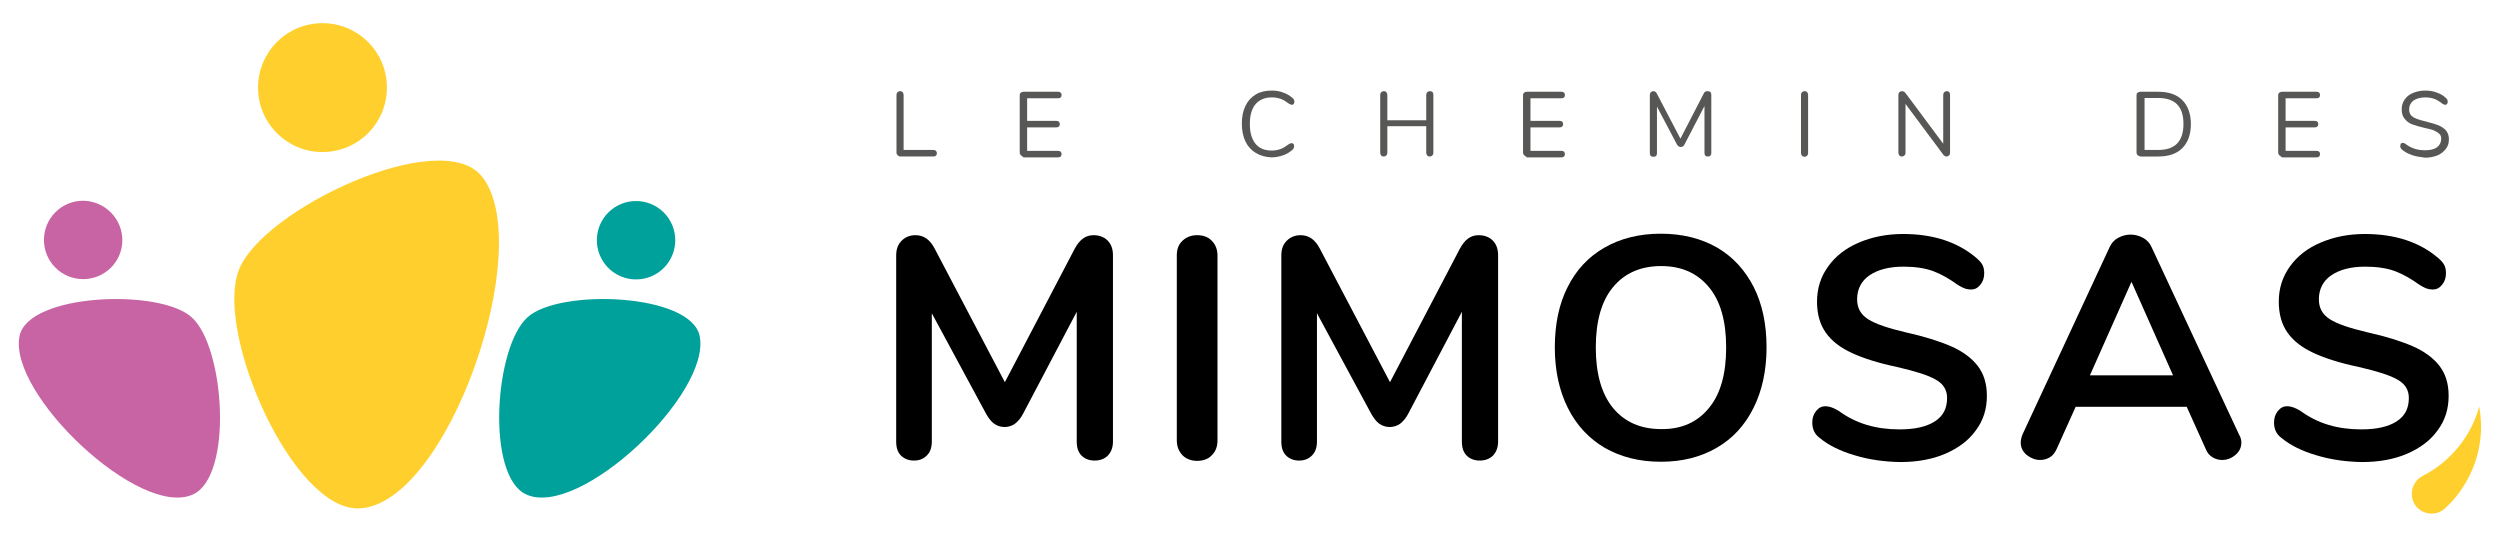 <?xml version="1.0" encoding="utf-8"?>
<!-- Generator: Adobe Illustrator 24.3.0, SVG Export Plug-In . SVG Version: 6.00 Build 0)  -->
<svg version="1.1" id="Calque_1" xmlns="http://www.w3.org/2000/svg" xmlns:xlink="http://www.w3.org/1999/xlink" x="0px" y="0px"
	 viewBox="0 0 841.9 180.8" style="enable-background:new 0 0 841.9 180.8;" xml:space="preserve">
<style type="text/css">
	.st0{fill:#FFD02D;}
	.st1{fill:#C864A3;}
	.st2{fill:#00A19A;}
	.st3{fill:#575756;}
</style>
<g>
	<g>
		<g>
			<path class="st0" d="M162.2,59.3c18.8,23.1-11.3,110.5-41.1,111.9C98.6,172.3,72.3,112,80.4,91C88.2,70.5,148.3,42.3,162.2,59.3z
				"/>
			<path class="st0" d="M130.3,29.5c0,12-9.7,21.7-21.7,21.7c-12,0-21.7-9.7-21.7-21.7c0-12,9.7-21.7,21.7-21.7
				C120.6,7.8,130.3,17.5,130.3,29.5z"/>
		</g>
		<g>
			<path class="st1" d="M6.6,113.1c-4.1,19.4,40.5,61.7,58.4,53.4c13.6-6.2,10.7-49.8-0.5-59.7C53.7,97.1,9.6,98.8,6.6,113.1z"/>
			<path class="st1" d="M41.2,80.9C41.2,88.1,35.3,94,28,94c-7.3,0-13.2-5.9-13.2-13.2c0-7.3,5.9-13.2,13.2-13.2
				C35.3,67.7,41.2,73.6,41.2,80.9z"/>
		</g>
		<g>
			<path class="st2" d="M235.6,113.1c4.1,19.4-40.5,61.7-58.4,53.4c-13.6-6.2-10.7-49.8,0.5-59.7C188.5,97.1,232.6,98.8,235.6,113.1
				z"/>
			<path class="st2" d="M201,80.9c0,7.3,5.9,13.2,13.2,13.2c7.3,0,13.2-5.9,13.2-13.2c0-7.3-5.9-13.2-13.2-13.2
				C206.9,67.7,201,73.6,201,80.9z"/>
		</g>
	</g>
	<g>
		<g>
			<g>
				<g>
					<g>
						<path d="M373,81c1.2,1.2,1.8,2.9,1.8,4.9v62.8c0,2-0.6,3.5-1.7,4.7c-1.1,1.1-2.6,1.7-4.5,1.7c-1.8,0-3.3-0.6-4.4-1.7
							c-1.1-1.1-1.6-2.7-1.6-4.7v-43.7l-18,34.2c-0.8,1.6-1.8,2.7-2.8,3.5c-1,0.7-2.2,1.1-3.5,1.1c-1.3,0-2.5-0.4-3.5-1.1
							c-1-0.7-1.9-1.9-2.8-3.5l-18.2-33.7v43.2c0,1.9-0.5,3.5-1.6,4.6c-1.1,1.2-2.6,1.8-4.4,1.8c-1.8,0-3.3-0.6-4.4-1.7
							c-1.1-1.1-1.6-2.7-1.6-4.7V86c0-2.1,0.6-3.7,1.8-4.9c1.2-1.2,2.7-1.9,4.7-1.9c2.8,0,4.9,1.5,6.5,4.6l23.6,44.9l23.5-44.9
							c1.6-3,3.6-4.6,6.3-4.6C370.2,79.2,371.8,79.8,373,81z"/>
						<path d="M398.2,153.3c-1.2-1.3-1.9-2.9-1.9-5V86c0-2.1,0.6-3.7,1.9-4.9c1.2-1.2,2.9-1.9,4.9-1.9c2.1,0,3.8,0.6,5,1.9
							c1.2,1.2,1.9,2.9,1.9,4.9v62.3c0,2.1-0.6,3.7-1.9,5c-1.2,1.3-2.9,1.9-5,1.9C401.1,155.2,399.4,154.5,398.2,153.3z"/>
						<path d="M502.7,81c1.2,1.2,1.8,2.9,1.8,4.9v62.8c0,2-0.6,3.5-1.7,4.7c-1.1,1.1-2.6,1.7-4.5,1.7c-1.8,0-3.3-0.6-4.4-1.7
							c-1.1-1.1-1.6-2.7-1.6-4.7v-43.7l-18,34.2c-0.8,1.6-1.8,2.7-2.8,3.5c-1,0.7-2.2,1.1-3.5,1.1c-1.3,0-2.5-0.4-3.5-1.1
							c-1-0.7-1.9-1.9-2.8-3.5l-18.2-33.7v43.2c0,1.9-0.5,3.5-1.6,4.6c-1.1,1.2-2.6,1.8-4.4,1.8c-1.8,0-3.3-0.6-4.4-1.7
							c-1.1-1.1-1.6-2.7-1.6-4.7V86c0-2.1,0.6-3.7,1.8-4.9c1.2-1.2,2.7-1.9,4.7-1.9c2.8,0,4.9,1.5,6.5,4.6l23.6,44.9l23.5-44.9
							c1.6-3,3.6-4.6,6.3-4.6C499.9,79.2,501.5,79.8,502.7,81z"/>
						<path d="M540.4,150.8c-5.3-3.1-9.5-7.6-12.4-13.4c-2.9-5.8-4.4-12.6-4.4-20.4c0-7.8,1.4-14.6,4.3-20.3
							c2.9-5.8,7-10.2,12.4-13.3c5.4-3.1,11.7-4.7,19-4.7c7.3,0,13.6,1.6,19,4.7c5.3,3.1,9.4,7.6,12.3,13.3
							c2.9,5.8,4.3,12.5,4.3,20.3c0,7.8-1.5,14.6-4.4,20.4c-2.9,5.8-7,10.3-12.4,13.4c-5.3,3.1-11.6,4.7-18.8,4.7
							C552.1,155.5,545.8,153.9,540.4,150.8z M575.5,137.4c3.9-4.7,5.8-11.5,5.8-20.4c0-8.8-1.9-15.6-5.8-20.3
							c-3.9-4.7-9.2-7.1-16.1-7.1c-6.9,0-12.3,2.4-16.2,7.1c-3.9,4.7-5.8,11.5-5.8,20.3c0,8.8,1.9,15.6,5.8,20.4
							c3.9,4.7,9.3,7.1,16.2,7.1C566.2,144.6,571.6,142.2,575.5,137.4z"/>
						<path d="M624.5,153.3c-4.8-1.4-8.8-3.4-11.8-5.9c-1.6-1.2-2.4-2.9-2.4-5.1c0-1.5,0.4-2.8,1.3-3.9c0.9-1.1,1.9-1.6,3.1-1.6
							c1.3,0,2.7,0.5,4.4,1.5c3,2.2,6.2,3.8,9.6,4.8c3.3,1,7,1.5,11,1.5c5.2,0,9.1-0.9,11.9-2.7c2.8-1.8,4.1-4.4,4.1-7.9
							c0-2.7-1.3-4.8-3.9-6.2c-2.6-1.5-6.9-2.8-12.9-4.2c-6.2-1.3-11.3-2.9-15.2-4.7c-3.9-1.8-6.8-4-8.8-6.8c-2-2.8-3-6.3-3-10.5
							c0-4.4,1.2-8.3,3.7-11.8c2.5-3.5,5.9-6.2,10.4-8.1c4.4-1.9,9.4-2.9,14.9-2.9c10.1,0,18.4,2.7,24.7,8.1c0.9,0.8,1.6,1.5,2,2.3
							c0.4,0.7,0.6,1.7,0.6,2.8c0,1.5-0.4,2.8-1.3,3.9c-0.9,1.1-1.9,1.6-3.1,1.6c-0.7,0-1.4-0.1-2-0.3c-0.6-0.2-1.4-0.6-2.4-1.2
							c-2.9-2.1-5.7-3.7-8.4-4.7c-2.7-1-6.1-1.5-10-1.5c-4.8,0-8.6,1-11.4,2.9c-2.8,1.9-4.2,4.7-4.2,8.1c0,2.9,1.2,5.1,3.7,6.7
							c2.5,1.6,6.7,3,12.6,4.4c6.3,1.4,11.4,3,15.3,4.7c3.9,1.7,6.9,3.9,9,6.6c2.1,2.7,3.1,6.1,3.1,10.1c0,4.4-1.2,8.3-3.7,11.6
							c-2.4,3.4-5.9,6-10.3,7.9c-4.4,1.9-9.5,2.8-15.2,2.8C634.5,155.5,629.4,154.8,624.5,153.3z"/>
						<path d="M754.8,149.1c0,1.6-0.7,3-2,4.1c-1.3,1.1-2.8,1.7-4.5,1.7c-1.1,0-2.2-0.3-3.2-0.9c-1-0.6-1.8-1.5-2.3-2.8l-6.4-14.2
							h-37.4l-6.4,14.2c-0.6,1.3-1.3,2.2-2.3,2.8s-2.1,0.9-3.3,0.9c-1.6,0-3.1-0.6-4.5-1.7c-1.3-1.1-2-2.5-2-4.1
							c0-0.9,0.2-1.8,0.6-2.8l29.3-63c0.6-1.4,1.6-2.5,2.9-3.2c1.3-0.7,2.7-1.1,4.2-1.1c1.5,0,2.9,0.4,4.2,1.1
							c1.3,0.7,2.3,1.8,2.9,3.2l29.4,63C754.6,147.3,754.8,148.2,754.8,149.1z M703.8,126.4h28l-14-31.5L703.8,126.4z"/>
						<path d="M780,153.3c-4.8-1.4-8.8-3.4-11.8-5.9c-1.6-1.2-2.4-2.9-2.4-5.1c0-1.5,0.4-2.8,1.3-3.9c0.9-1.1,1.9-1.6,3.1-1.6
							c1.3,0,2.7,0.5,4.4,1.5c3,2.2,6.2,3.8,9.6,4.8c3.3,1,7,1.5,11,1.5c5.2,0,9.1-0.9,11.9-2.7c2.8-1.8,4.1-4.4,4.1-7.9
							c0-2.7-1.3-4.8-3.9-6.2c-2.6-1.5-6.9-2.8-12.9-4.2c-6.2-1.3-11.3-2.9-15.2-4.7c-3.9-1.8-6.8-4-8.8-6.8c-2-2.8-3-6.3-3-10.5
							c0-4.4,1.2-8.3,3.7-11.8c2.5-3.5,5.9-6.2,10.4-8.1c4.4-1.9,9.4-2.9,14.9-2.9c10.1,0,18.4,2.7,24.7,8.1c0.9,0.8,1.6,1.5,2,2.3
							c0.4,0.7,0.6,1.7,0.6,2.8c0,1.5-0.4,2.8-1.3,3.9c-0.9,1.1-1.9,1.6-3.1,1.6c-0.7,0-1.4-0.1-2-0.3c-0.6-0.2-1.4-0.6-2.4-1.2
							c-2.9-2.1-5.7-3.7-8.4-4.7c-2.7-1-6.1-1.5-10-1.5c-4.8,0-8.6,1-11.4,2.9c-2.8,1.9-4.2,4.7-4.2,8.1c0,2.9,1.2,5.1,3.7,6.7
							c2.5,1.6,6.7,3,12.6,4.4c6.3,1.4,11.4,3,15.3,4.7c3.9,1.7,6.9,3.9,9,6.6c2.1,2.7,3.1,6.1,3.1,10.1c0,4.4-1.2,8.3-3.7,11.6
							c-2.4,3.4-5.9,6-10.3,7.9c-4.4,1.9-9.5,2.8-15.2,2.8C790,155.5,784.9,154.8,780,153.3z"/>
					</g>
				</g>
				<g>
					<path class="st3" d="M302.3,52.3c-0.2-0.2-0.4-0.5-0.4-0.9V32c0-0.4,0.1-0.7,0.3-0.9c0.2-0.2,0.5-0.4,0.9-0.4
						c0.4,0,0.7,0.1,0.9,0.4c0.2,0.2,0.3,0.6,0.3,0.9v18.5h10c0.4,0,0.7,0.1,0.9,0.3c0.2,0.2,0.3,0.5,0.3,0.8c0,0.4-0.1,0.6-0.3,0.8
						c-0.2,0.2-0.5,0.3-0.9,0.3h-11.3C302.8,52.6,302.5,52.5,302.3,52.3z"/>
					<path class="st3" d="M343.8,52.3c-0.2-0.2-0.4-0.5-0.4-0.9V32.1c0-0.4,0.1-0.7,0.4-0.9c0.2-0.2,0.6-0.3,0.9-0.3h11.6
						c0.4,0,0.7,0.1,0.9,0.3c0.2,0.2,0.3,0.4,0.3,0.8s-0.1,0.6-0.3,0.8c-0.2,0.2-0.5,0.3-0.9,0.3h-10.4v7.6h9.8
						c0.4,0,0.7,0.1,0.9,0.3c0.2,0.2,0.3,0.4,0.3,0.8s-0.1,0.6-0.3,0.8s-0.5,0.3-0.9,0.3h-9.8v7.9h10.4c0.4,0,0.7,0.1,0.9,0.3
						c0.2,0.2,0.3,0.4,0.3,0.8c0,0.3-0.1,0.6-0.3,0.8c-0.2,0.2-0.5,0.3-0.9,0.3h-11.6C344.3,52.6,344,52.5,343.8,52.3z"/>
					<path class="st3" d="M422.9,51.5c-1.5-0.9-2.7-2.2-3.5-3.9c-0.8-1.7-1.2-3.7-1.2-6c0-2.3,0.4-4.2,1.2-5.9c0.8-1.7,2-3,3.5-3.9
						s3.3-1.3,5.4-1.3c1.4,0,2.7,0.2,3.9,0.7c1.2,0.4,2.3,1.1,3.2,1.9c0.3,0.3,0.5,0.7,0.5,1.1c0,0.3-0.1,0.5-0.2,0.8
						c-0.2,0.2-0.4,0.3-0.6,0.3c-0.2,0-0.5-0.1-0.9-0.3c-1.1-0.8-2-1.4-2.9-1.7s-1.8-0.5-3-0.5c-2.4,0-4.2,0.8-5.5,2.3
						c-1.3,1.6-1.9,3.8-1.9,6.6c0,2.9,0.6,5.1,1.9,6.7c1.3,1.6,3.1,2.3,5.5,2.3c1.1,0,2.1-0.2,2.9-0.5c0.9-0.3,1.8-0.9,2.9-1.7
						c0.4-0.2,0.7-0.3,0.9-0.3c0.2,0,0.4,0.1,0.6,0.3c0.2,0.2,0.2,0.5,0.2,0.8c0,0.4-0.2,0.8-0.5,1.1c-0.9,0.8-2,1.5-3.2,1.9
						c-1.2,0.4-2.5,0.7-3.9,0.7C426.1,52.9,424.4,52.4,422.9,51.5z"/>
					<path class="st3" d="M482.4,31c0.2,0.2,0.3,0.6,0.3,0.9v19.5c0,0.4-0.1,0.7-0.3,0.9c-0.2,0.2-0.5,0.4-0.9,0.4
						c-0.4,0-0.7-0.1-0.9-0.4c-0.2-0.2-0.3-0.6-0.3-0.9v-8.9h-13.1v8.9c0,0.4-0.1,0.7-0.3,0.9c-0.2,0.2-0.5,0.4-0.9,0.4
						s-0.7-0.1-0.9-0.4c-0.2-0.2-0.3-0.6-0.3-0.9V32c0-0.4,0.1-0.7,0.3-0.9c0.2-0.2,0.5-0.4,0.9-0.4s0.7,0.1,0.9,0.4
						c0.2,0.2,0.3,0.6,0.3,0.9v8.5h13.1V32c0-0.4,0.1-0.7,0.3-0.9c0.2-0.2,0.5-0.4,0.9-0.4C481.9,30.7,482.2,30.8,482.4,31z"/>
					<path class="st3" d="M513.3,52.3c-0.2-0.2-0.4-0.5-0.4-0.9V32.1c0-0.4,0.1-0.7,0.4-0.9c0.2-0.2,0.6-0.3,0.9-0.3h11.6
						c0.4,0,0.7,0.1,0.9,0.3c0.2,0.2,0.3,0.4,0.3,0.8s-0.1,0.6-0.3,0.8c-0.2,0.2-0.5,0.3-0.9,0.3h-10.4v7.6h9.8
						c0.4,0,0.7,0.1,0.9,0.3c0.2,0.2,0.3,0.4,0.3,0.8s-0.1,0.6-0.3,0.8c-0.2,0.2-0.5,0.3-0.9,0.3h-9.8v7.9h10.4
						c0.4,0,0.7,0.1,0.9,0.3c0.2,0.2,0.3,0.4,0.3,0.8c0,0.3-0.1,0.6-0.3,0.8c-0.2,0.2-0.5,0.3-0.9,0.3h-11.6
						C513.8,52.6,513.5,52.5,513.3,52.3z"/>
					<path class="st3" d="M576,31c0.2,0.2,0.3,0.6,0.3,0.9v19.6c0,0.4-0.1,0.7-0.3,0.9c-0.2,0.2-0.5,0.3-0.9,0.3
						c-0.4,0-0.7-0.1-0.8-0.3c-0.2-0.2-0.3-0.5-0.3-0.9V35.7l-6.7,12.9c-0.3,0.6-0.7,0.9-1.3,0.9c-0.5,0-1-0.3-1.3-0.9L558,35.9
						v15.7c0,0.4-0.1,0.7-0.3,0.9c-0.2,0.2-0.5,0.3-0.9,0.3s-0.7-0.1-0.9-0.3c-0.2-0.2-0.3-0.5-0.3-0.9V32c0-0.4,0.1-0.7,0.3-0.9
						c0.2-0.2,0.5-0.4,0.9-0.4c0.5,0,0.9,0.3,1.2,0.9l7.9,15.1l7.8-15.1c0.2-0.3,0.3-0.6,0.5-0.7c0.2-0.1,0.4-0.2,0.7-0.2
						C575.5,30.7,575.8,30.8,576,31z"/>
					<path class="st3" d="M606.8,52.4c-0.2-0.2-0.3-0.6-0.3-0.9V32c0-0.4,0.1-0.7,0.3-0.9c0.2-0.2,0.5-0.4,0.9-0.4
						c0.4,0,0.7,0.1,0.9,0.4c0.2,0.2,0.3,0.6,0.3,0.9v19.5c0,0.4-0.1,0.7-0.3,0.9s-0.5,0.4-0.9,0.4
						C607.4,52.8,607.1,52.7,606.8,52.4z"/>
					<path class="st3" d="M656.4,31c0.2,0.2,0.3,0.6,0.3,0.9v19.5c0,0.4-0.1,0.7-0.3,0.9c-0.2,0.2-0.5,0.4-0.9,0.4
						c-0.4,0-0.7-0.2-1-0.5l-12.8-17.2v16.4c0,0.4-0.1,0.7-0.3,0.9c-0.2,0.2-0.5,0.4-0.9,0.4c-0.4,0-0.7-0.1-0.9-0.4
						c-0.2-0.2-0.3-0.6-0.3-0.9V32c0-0.4,0.1-0.7,0.3-0.9c0.2-0.2,0.5-0.4,0.9-0.4c0.4,0,0.8,0.2,1.1,0.5l12.8,17.2V32
						c0-0.4,0.1-0.7,0.3-0.9c0.2-0.2,0.5-0.4,0.9-0.4S656.2,30.8,656.4,31z"/>
					<path class="st3" d="M719.9,52.3c-0.2-0.2-0.4-0.5-0.4-0.9V32.1c0-0.4,0.1-0.7,0.4-0.9s0.6-0.3,0.9-0.3h6
						c3.5,0,6.2,0.9,8.1,2.8c1.9,1.9,2.9,4.6,2.9,8.1c0,3.5-1,6.2-2.9,8.1c-1.9,1.9-4.6,2.8-8.1,2.8h-6
						C720.5,52.6,720.2,52.5,719.9,52.3z M726.8,50.5c5.7,0,8.5-2.9,8.5-8.8c0-5.8-2.8-8.7-8.5-8.7h-4.6v17.5H726.8z"/>
					<path class="st3" d="M767.6,52.3c-0.2-0.2-0.4-0.5-0.4-0.9V32.1c0-0.4,0.1-0.7,0.4-0.9s0.6-0.3,0.9-0.3h11.6
						c0.4,0,0.7,0.1,0.9,0.3c0.2,0.2,0.3,0.4,0.3,0.8s-0.1,0.6-0.3,0.8c-0.2,0.2-0.5,0.3-0.9,0.3h-10.4v7.6h9.8
						c0.4,0,0.7,0.1,0.9,0.3c0.2,0.2,0.3,0.4,0.3,0.8s-0.1,0.6-0.3,0.8c-0.2,0.2-0.5,0.3-0.9,0.3h-9.8v7.9h10.4
						c0.4,0,0.7,0.1,0.9,0.3c0.2,0.2,0.3,0.4,0.3,0.8c0,0.3-0.1,0.6-0.3,0.8c-0.2,0.2-0.5,0.3-0.9,0.3h-11.6
						C768.1,52.6,767.8,52.5,767.6,52.3z"/>
					<path class="st3" d="M812.2,52.2c-1.4-0.5-2.5-1.1-3.4-1.9c-0.3-0.3-0.5-0.7-0.5-1.1c0-0.3,0.1-0.5,0.2-0.8
						c0.2-0.2,0.4-0.3,0.6-0.3c0.3,0,0.6,0.1,0.9,0.3c1.9,1.5,4.1,2.2,6.6,2.2c1.8,0,3.1-0.3,4.1-1c0.9-0.7,1.4-1.7,1.4-2.9
						c0-0.7-0.2-1.3-0.7-1.7c-0.5-0.4-1.1-0.8-1.8-1.1c-0.7-0.3-1.7-0.5-3-0.8c-1.7-0.4-3.1-0.8-4.2-1.2c-1.1-0.4-2-1.1-2.6-1.9
						c-0.7-0.8-1-1.9-1-3.2c0-1.2,0.3-2.3,1-3.3c0.7-1,1.6-1.7,2.8-2.2c1.2-0.5,2.6-0.8,4.1-0.8c1.4,0,2.8,0.2,4,0.7
						c1.2,0.4,2.3,1.1,3.1,1.9c0.3,0.3,0.5,0.7,0.5,1.1c0,0.3-0.1,0.5-0.2,0.8c-0.2,0.2-0.4,0.3-0.6,0.3s-0.5-0.1-0.9-0.3
						c-1-0.8-2-1.4-2.8-1.7c-0.9-0.3-1.9-0.5-3.1-0.5c-1.7,0-3,0.4-4,1.1c-0.9,0.7-1.4,1.7-1.4,3c0,1.1,0.4,1.9,1.3,2.5
						c0.8,0.5,2.1,1,3.9,1.4c1.9,0.5,3.4,0.9,4.4,1.3c1.1,0.4,2,1,2.7,1.7c0.7,0.8,1.1,1.8,1.1,3.1c0,1.2-0.3,2.3-1,3.2
						c-0.7,0.9-1.6,1.7-2.8,2.2c-1.2,0.5-2.6,0.8-4.2,0.8C815.1,52.9,813.6,52.7,812.2,52.2z"/>
				</g>
			</g>
		</g>
		<g>
			<path class="st0" d="M812.2,166L812.2,166c-0.3,6,6.8,9.2,11.2,5.2c7-6.5,11.6-15.6,12.1-25.9c0.1-2.9-0.1-5.7-0.6-8.4
				c-2.8,10.3-9.9,18.7-19.1,23.4C813.7,161.4,812.3,163.6,812.2,166z"/>
		</g>
	</g>
</g>
</svg>
